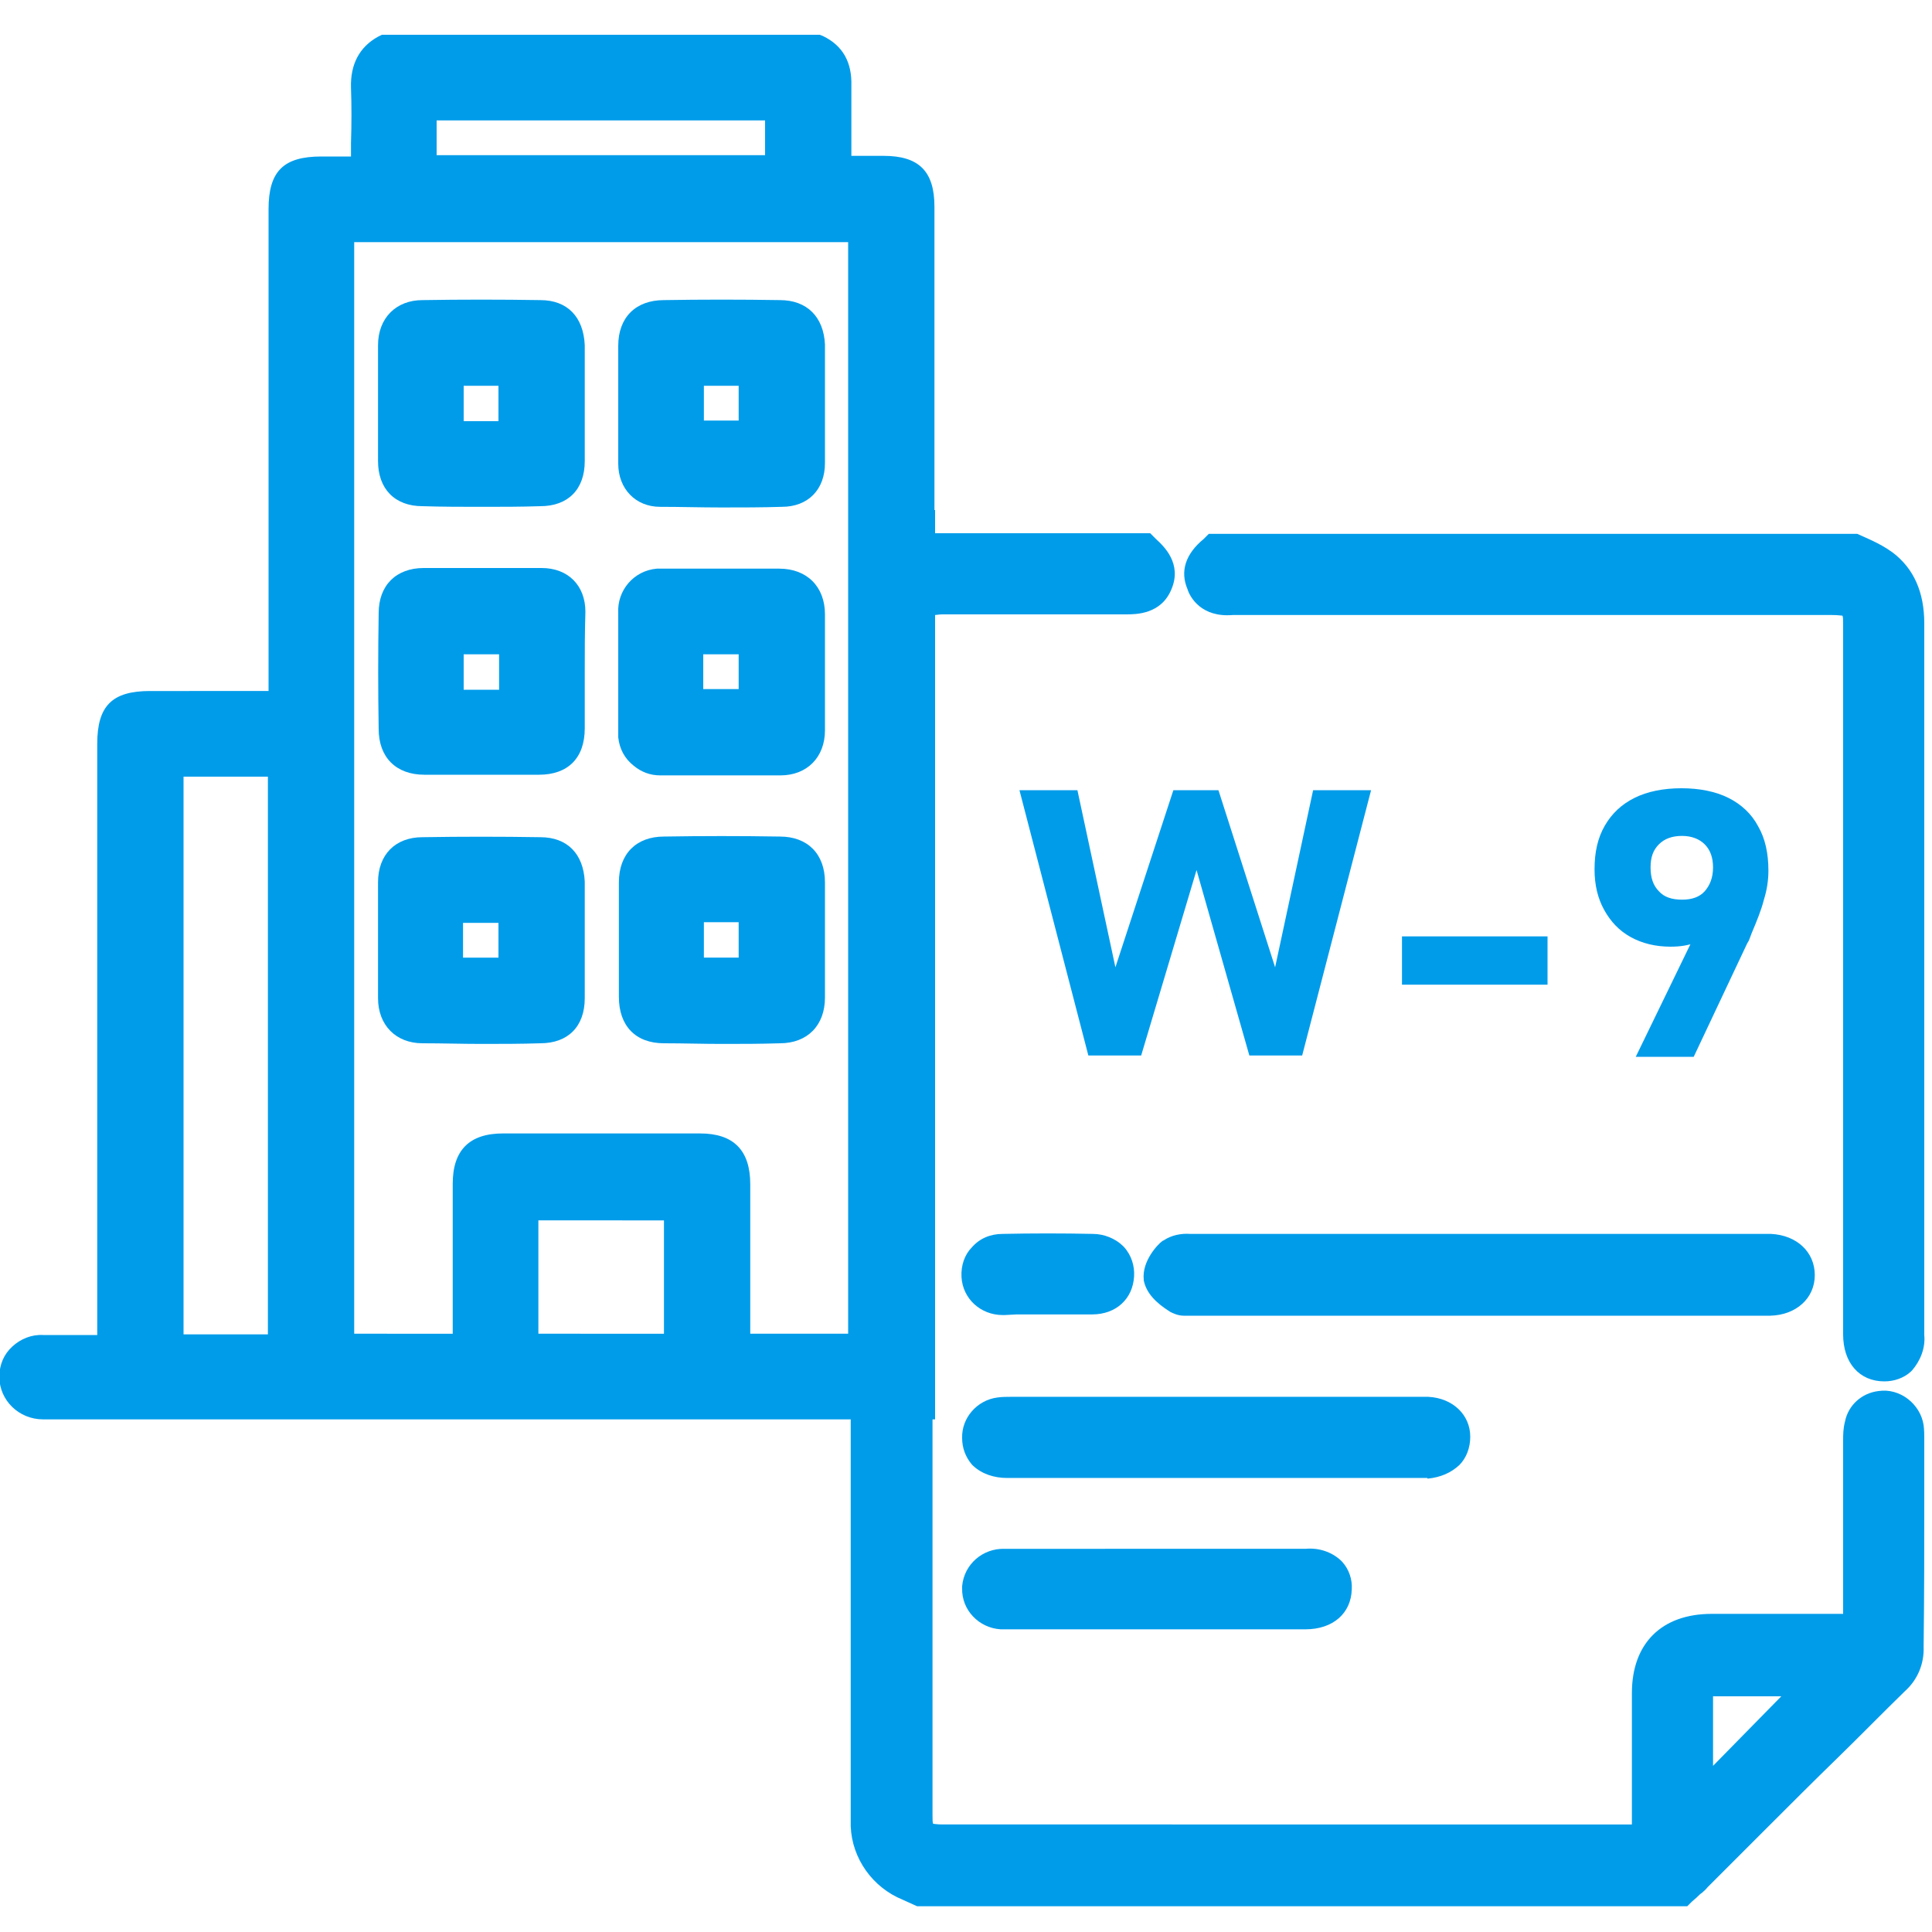 <?xml version="1.0" encoding="utf-8"?>
<!-- Generator: Adobe Illustrator 24.3.0, SVG Export Plug-In . SVG Version: 6.00 Build 0)  -->
<svg version="1.1" id="Layer_1" xmlns="http://www.w3.org/2000/svg" xmlns:xlink="http://www.w3.org/1999/xlink" x="0px" y="0px"
	 viewBox="0 0 300 300" style="enable-background:new 0 0 300 300;" xml:space="preserve">
<style type="text/css">
	.st0{fill:#009CEA;}
</style>
<g>
	<path class="st0" d="M291.7,216c-2.6,0.3-4.7,2.2-5.2,4.7c-0.3,1.1-0.3,2.1-0.3,3v26.9h-20.4c-7.8,0-12.4,4.6-12.4,12.3v20.4H146.3
		c-0.8,0-1.2-0.1-1.4-0.1c-0.1-0.2-0.1-0.6-0.1-1.5v-61.3h0.4V95.5c0.2,0,0.6-0.1,1.1-0.1h28.5c1.6,0,5.5,0,7.1-3.9
		c1.7-4-1.2-6.7-2.4-7.8l-0.9-0.9h-33.4v-3.6h-0.1V32.1c0-5.5-2.4-7.9-7.9-7.9h-5c0-0.7,0-1.5,0-2.2c0-3,0-5.9,0-8.7
		c0.1-3.6-1.3-6.2-4.4-7.7l-0.5-0.2h-68l-0.6,0.3c-2.9,1.6-4.3,4.3-4.2,7.9c0.1,2.8,0.1,5.6,0,8.6c0,0.7,0,1.4,0,2.1h-4.6
		c-5.9,0-8.2,2.3-8.2,8.2v74.8H23.3c-5.9,0-8.2,2.3-8.2,8.2v91.8H6.7c-1.8-0.1-3.5,0.6-4.8,1.8c-1.3,1.2-2,2.8-2,4.7
		c0,3.6,3,6.6,6.8,6.6h125.4c0,6.4,0,12.8,0,19.1v44l0,0.1c0.2,5,3.4,9.5,8.1,11.4l2.2,1H262l0.7-0.7l0.8-0.7l0.1-0.1
		c0.2-0.2,0.4-0.4,0.7-0.6c0.3-0.3,0.6-0.5,0.8-0.8l9.6-9.6c3.4-3.4,6.9-6.9,10.5-10.4c3.6-3.5,7.1-7.1,10.6-10.5
		c2-1.8,3-4.3,2.9-6.9c0.1-7.8,0.1-15.7,0.1-23.4v-9c0-0.5,0-1.2-0.1-2C298.2,218,295,215.5,291.7,216z M276.6,263.4L266,274.2
		v-10.8H276.6z M103.1,189.5v17.6H83.6v-17.6H103.1z M118.8,18.7v5.4h-51v-5.4H118.8z M108.7,176H78.1c-5.2,0-7.8,2.6-7.8,7.8v23.3
		H55V37.6h76.7v169.5h-15.2v-23.2C116.5,178.6,113.9,176,108.7,176z M41.6,120.6v86.6H28.5v-86.6H41.6z"/>
	<path class="st0" d="M191.4,95.5h93.1c0.9,0,1.4,0.1,1.6,0.1c0.1,0.2,0.1,0.7,0.1,1.7v109.9c0,4.4,2.5,7.3,6.4,7.3
		c1.5,0,3-0.5,4.1-1.5l0.2-0.2c1.3-1.5,2.1-3.5,1.9-5.5V96.8c0-4.8-1.6-8.5-4.9-11c-1.1-0.8-2.2-1.4-3.5-2l-2-0.9H187.7l-0.8,0.8
		c-2.8,2.3-3.7,5-2.5,7.8C184.8,92.8,186.6,95.9,191.4,95.5z"/>
	<path class="st0" d="M281.8,198c0-3.6-2.8-6.2-6.8-6.4h-90.2c-1.4-0.1-2.9,0.2-4.1,1l-0.2,0.1c-0.7,0.5-3.2,3.1-2.9,6l0,0.1
		c0.4,2.1,2.1,3.6,3.8,4.7l0.3,0.2c0.4,0.2,1.2,0.6,2.1,0.6c0.1,0,0.3,0,0.4,0h90.7C278.9,204.2,281.8,201.6,281.8,198z"/>
	<path class="st0" d="M221.7,229.6c2-0.2,3.6-0.9,4.9-2.1c1.1-1.1,1.7-2.7,1.7-4.4c0-3.4-2.7-6-6.5-6.2l-64.9,0c-0.6,0-1.3,0-2,0.1
		c-3.2,0.4-5.6,3.2-5.5,6.3c0,1.5,0.5,2.9,1.5,4.1l0.2,0.2c1.4,1.3,3.3,1.9,5.3,1.9h65.2L221.7,229.6z"/>
	<path class="st0" d="M155.4,253l47.3,0c4.3,0,7.1-2.5,7.2-6.2c0.1-1.5-0.4-3.1-1.5-4.3l-0.2-0.2c-1.4-1.3-3.4-2-5.5-1.8H156
		c-3.4-0.1-6.3,2.4-6.6,5.8l0,0.3C149.3,250,152,252.8,155.4,253z"/>
	<path class="st0" d="M149.3,198.3c0.2,3.4,3,5.9,6.4,5.9c0.1,0,0.2,0,0.3,0l1.9-0.1h11.7c3.7,0,6.3-2.4,6.5-5.9
		c0.1-1.6-0.4-3.3-1.6-4.6l-0.1-0.1c-1.2-1.2-3-1.9-4.7-1.9c0,0,0,0,0,0c-4.6-0.1-9.4-0.1-14,0c-1.9,0-3.6,0.7-4.8,2.1
		C149.8,194.8,149.2,196.5,149.3,198.3z"/>
	<path class="st0" d="M83.9,130c-6.1-0.1-12.3-0.1-18.3,0c-4.2,0-6.9,2.7-6.9,7v18c0,4.2,2.8,7,6.9,7c3.1,0,6.1,0.1,9.2,0.1
		c3.1,0,6.1,0,9.1-0.1c4.3,0,6.9-2.6,6.9-7v-9c0-1,0-2,0-3c0-2,0-4.1,0-6.1C90.6,132.6,88.1,130,83.9,130z M77.4,143.3v5.4h-5.5
		v-5.4H77.4z"/>
	<path class="st0" d="M128.1,154.9V137c0-4.4-2.7-7.1-7-7.1c-6-0.1-12.1-0.1-18,0c-4.3,0-7,2.7-7,7.1v17.8c0,4.5,2.6,7.2,7,7.2
		c3,0,6,0.1,9,0.1c3,0,6,0,9-0.1C125.4,162,128.1,159.2,128.1,154.9z M114.7,143.2v5.5h-5.4v-5.5H114.7z"/>
	<path class="st0" d="M102.5,78.7c3.2,0,6.3,0.1,9.5,0.1c3.2,0,6.3,0,9.4-0.1c4.1,0,6.7-2.7,6.7-6.8l0-18.4c-0.2-4.3-2.8-6.9-7-6.9
		c-6-0.1-12.1-0.1-18,0c-4.4,0-7.1,2.7-7.1,7.1v9c0,1,0,2,0,3.1c0,2,0,4.1,0,6.2C96,75.9,98.7,78.7,102.5,78.7z M109.3,65.3v-5.4
		h5.4v5.4H109.3z"/>
	<path class="st0" d="M84.1,88.2H65.8c-4.3,0-7,2.7-7,7c-0.1,6-0.1,12.1,0,18c0,4.4,2.7,7.1,7.1,7.1h17.8c4.5,0,7.1-2.6,7.1-7.2
		v-8.8c0-3,0-6.1,0.1-9.3C90.9,90.9,88.2,88.2,84.1,88.2z M77.5,101.6v5.5H72v-5.5H77.5z"/>
	<path class="st0" d="M98.4,118.9c1.2,1,2.6,1.5,4.1,1.5c0.2,0,0.3,0,0.5,0h18.2c4.1,0,6.9-2.8,6.9-7v-18c0-4.3-2.8-7.1-7.1-7.1
		h-8.8c-1.1,0-2.1,0-3.2,0c-2.1,0-4.2,0-6.3,0l-0.7,0c-3.6,0.3-6.2,3.4-6,6.9v19.1l0,0.2C96.2,116.3,97,117.8,98.4,118.9z
		 M109.2,107v-5.4h5.5v5.4H109.2z"/>
	<path class="st0" d="M65.6,78.6c3.1,0.1,6.1,0.1,9.2,0.1c3.1,0,6.1,0,9.1-0.1c4.3,0,6.9-2.6,6.9-7v-9c0-1,0-2,0-3c0-2,0-4,0-6
		c-0.2-4.4-2.7-7-6.9-7c-6.1-0.1-12.3-0.1-18.3,0c-4.1,0-6.9,2.8-6.9,7v18C58.7,75.9,61.3,78.6,65.6,78.6z M72,65.4v-5.5h5.4v5.5H72
		z"/>
</g>
<g>
	<g>
		<path class="st0" d="M182.2,122.7h7l8.8,27.5l5.9-27.5h9l-10.7,41.2h-8.2l-8.2-28.8l-8.6,28.8h-8.2l-10.7-41.2h9l5.9,27.5
			L182.2,122.7z"/>
		<path class="st0" d="M240.3,145.4v7.5h-22.6v-7.5H240.3z"/>
		<path class="st0" d="M264,143.5l1.6,1c-0.5,0.9-1.3,1.5-2.4,1.9c-1.1,0.4-2.3,0.6-3.8,0.6c-2.3,0-4.4-0.5-6.2-1.5
			c-1.8-1-3.1-2.4-4.1-4.2c-1-1.8-1.5-3.9-1.5-6.3v0c0-2.7,0.5-4.9,1.6-6.8c1.1-1.9,2.6-3.3,4.6-4.3c2-1,4.5-1.5,7.3-1.5
			c2.8,0,5.3,0.5,7.3,1.5c2,1,3.6,2.5,4.6,4.4c1.1,1.9,1.6,4.2,1.6,6.9v0c0,1.4-0.2,2.9-0.7,4.5c-0.4,1.6-1.1,3.3-1.9,5.2
			c-0.1,0.3-0.2,0.5-0.3,0.8c-0.1,0.3-0.2,0.5-0.4,0.8l-8.3,17.6H254L264,143.5z M264.7,138.4c0.8-0.9,1.3-2.1,1.3-3.7v0
			c0-1.5-0.4-2.7-1.3-3.6c-0.8-0.8-2-1.3-3.5-1.3c-1.5,0-2.7,0.4-3.6,1.3s-1.3,2-1.3,3.6v0c0,1.6,0.4,2.8,1.3,3.7
			c0.8,0.9,2,1.3,3.6,1.3C262.7,139.7,263.9,139.3,264.7,138.4z"/>
	</g>
</g>
</svg>
